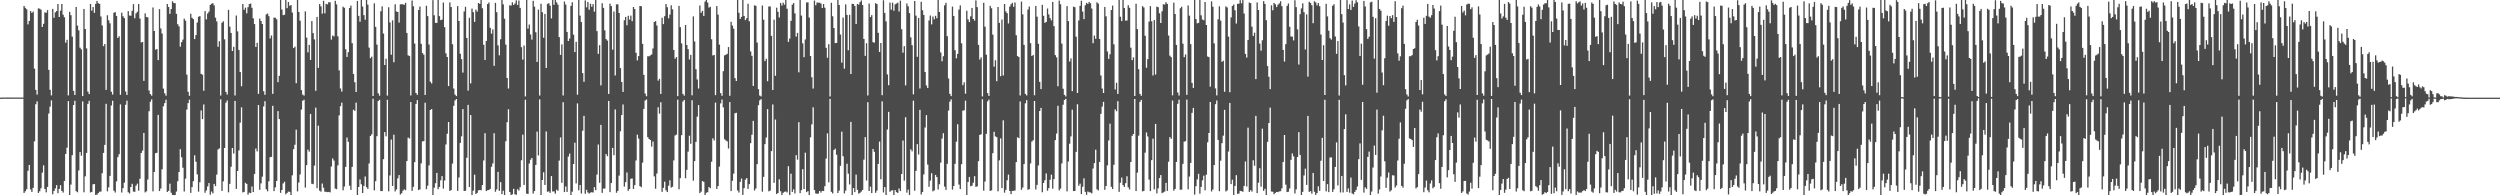 <?xml version="1.0" encoding="UTF-8"?>
<svg xmlns="http://www.w3.org/2000/svg" width="1920" height="150">
  <path d="M0 75.000h1v1.000H0zM1 74.913h1v1.000H1zM2 74.890h1v1.000H2zM3 74.886h1v1.000H3zM4 74.888h1v1.000H4zM5 74.870h1v1.000H5zM6 74.873h1v1.000H6zM7 74.887h1v1.000H7zM8 74.885h1v1.000H8zM9 74.874h1v1.000H9zM10 74.890h1v1.000H10zM11 74.891h1v1.000H11zM12 74.880h1v1.000H12zM13 74.884h1v1.000H13zM14 74.879h1v1.000H14zM15 74.883h1v1.000H15zM16 74.887h1v1.000H16zM17 74.886h1v1.000H17zM18 4.544h1v143.640H18zM19 6.021h1v140.890H19zM20 7.127h1v138.191H20zM21 18.716h1v112.448H21zM22 16.082h1v110.589H22zM23 8.482h1v136.955H23zM24 9.914h1v137.507H24zM25 8.837h1v135.451H25zM26 52.686h1v55.918H26zM27 69.021h1v11.078H27zM28 72.673h1v5.171H28zM29 6.473h1v141.683H29zM30 6.637h1v140.237H30zM31 7.445h1v137.141H31zM32 20.703h1v111.865H32zM33 18.288h1v108.674H33zM34 9.464h1v135.691H34zM35 9.823h1v137.884H35zM36 7.789h1v135.800H36zM37 53.663h1v33.545H37zM38 68.944h1v12.906H38zM39 73.253h1v3.828H39zM40 6.814h1v142.394H40zM41 13.629h1v133.067H41zM42 9.492h1v135.178H42zM43 8.482h1v133.717H43zM44 3.074h1v145.286H44zM45 13.067h1v132.015H45zM46 8.218h1v134.028H46zM47 3.053h1v143.603H47zM48 11.259h1v136.635H48zM49 13.271h1v125.690H49zM50 32.774h1v85.440H50zM51 30.580h1v82.849H51zM52 73.279h1v4.401H52zM53 9.079h1v140.675H53zM54 11.667h1v130.119H54zM55 28.104h1v91.095H55zM56 69.790h1v10.917H56zM57 72.935h1v4.458H57zM58 5.393h1v141.429H58zM59 19.671h1v128.002H59zM60 23.296h1v107.602H60zM61 36.622h1v80.161H61zM62 37.944h1v81.654H62zM63 73.770h1v4.115H63zM64 6.842h1v140.843H64zM65 22.258h1v113.146H65zM66 37.183h1v80.254H66zM67 70.363h1v9.414H67zM68 72.235h1v5.168H68zM69 3.024h1v144.794H69zM70 8.172h1v139.251H70zM71 5.419h1v136.145H71zM72 9.899h1v131.413H72zM73 2.964h1v147.788H73zM74 0.704h1v148.737H74zM75 2.434h1v145.834H75zM76 2.972h1v144.278H76zM77 12.647h1v134.463H77zM78 19.557h1v113.508H78zM79 35.447h1v82.009H79zM80 33.804h1v77.447H80zM81 69.000h1v10.694H81zM82 11.710h1v135.242H82zM83 15.578h1v128.270H83zM84 17.920h1v117.166H84zM85 70.443h1v10.555H85zM86 72.603h1v4.742H86zM87 9.761h1v136.698H87zM88 9.294h1v138.579H88zM89 12.239h1v127.053H89zM90 29.123h1v91.624H90zM91 27.867h1v90.554H91zM92 72.789h1v7.383H92zM93 9.737h1v138.109H93zM94 12.501h1v132.011H94zM95 13.939h1v126.347H95zM96 70.241h1v10.225H96zM97 72.894h1v4.401H97zM98 8.574h1v139.098H98zM99 11.944h1v136.659H99zM100 12.063h1v131.532H100zM101 8.310h1v132.849H101zM102 3.199h1v143.970H102zM103 14.007h1v133.317H103zM104 10.297h1v132.293H104zM105 9.022h1v132.050H105zM106 3.072h1v143.336H106zM107 14.234h1v123.017H107zM108 32.618h1v84.883H108zM109 32.264h1v83.381H109zM110 62.118h1v39.996H110zM111 10.267h1v137.519H111zM112 13.053h1v133.910H112zM113 13.339h1v124.534H113zM114 69.532h1v15.933H114zM115 72.240h1v5.891H115zM116 73.492h1v2.851H116zM117 5.756h1v141.226H117zM118 23.803h1v108.262H118zM119 38.180h1v79.465H119zM120 37.631h1v79.698H120zM121 46.169h1v42.046H121zM122 7.034h1v139.697H122zM123 21.840h1v122.957H123zM124 25.772h1v104.234H124zM125 68.050h1v13.591H125zM126 71.638h1v7.563H126zM127 73.460h1v3.117H127zM128 3.049h1v144.376H128zM129 5.391h1v141.210H129zM130 10.651h1v130.402H130zM131 6.937h1v141.086H131zM132 0.950h1v149.454H132zM133 2.234h1v149.538H133zM134 2.447h1v147.447H134zM135 10.617h1v136.487H135zM136 18.586h1v120.606H136zM137 20.228h1v111.849H137zM138 35.850h1v78.750H138zM139 32.376h1v88.417H139zM140 30.389h1v98.425H140zM141 14.284h1v132.789H141zM142 15.857h1v121.366H142zM143 57.329h1v26.782H143zM144 70.492h1v8.728H144zM145 73.558h1v2.998H145zM146 10.565h1v137.548H146zM147 13.626h1v130.104H147zM148 14.716h1v124.466H148zM149 30.028h1v89.262H149zM150 26.934h1v97.290H150zM151 17.318h1v116.547H151zM152 12.918h1v134.286H152zM153 12.326h1v127.635H153zM154 56.723h1v28.139H154zM155 57.362h1v34.111H155zM156 69.698h1v10.531H156zM157 8.572h1v139.466H157zM158 14.900h1v131.332H158zM159 10.394h1v132.795H159zM160 8.915h1v131.682H160zM161 3.733h1v145.801H161zM162 2.891h1v144.204H162zM163 2.482h1v145.995H163zM164 4.127h1v137.140H164zM165 13.556h1v129.392H165zM166 16.451h1v117.621H166zM167 35.934h1v78.839H167zM168 31.714h1v82.273H168zM169 73.368h1v2.940H169zM170 17.462h1v129.188H170zM171 16.370h1v122.874H171zM172 30.201h1v83.465H172zM173 70.552h1v8.333H173zM174 72.607h1v4.541H174zM175 7.560h1v140.152H175zM176 20.438h1v120.773H176zM177 25.281h1v102.756H177zM178 39.188h1v74.475H178zM179 35.943h1v81.980H179zM180 73.305h1v4.191H180zM181 11.908h1v133.152H181zM182 24.108h1v107.219H182zM183 38.446h1v77.064H183zM184 55.282h1v38.864H184zM185 66.259h1v16.246H185zM186 3.005h1v144.762H186zM187 7.522h1v139.818H187zM188 5.868h1v134.543H188zM189 10.229h1v131.026H189zM190 5.539h1v143.991H190zM191 3.113h1v144.845H191zM192 2.731h1v145.602H192zM193 5.926h1v137.269H193zM194 14.102h1v133.391H194zM195 18.484h1v115.120H195zM196 36.066h1v77.995H196zM197 32.850h1v83.444H197zM198 72.112h1v8.523H198zM199 14.212h1v131.565H199zM200 16.123h1v124.708H200zM201 18.448h1v117.243H201zM202 70.096h1v11.685H202zM203 72.824h1v4.908H203zM204 11.036h1v134.338H204zM205 10.392h1v136.544H205zM206 12.421h1v126.771H206zM207 29.564h1v91.180H207zM208 27.247h1v93.220H208zM209 72.067h1v9.178H209zM210 13.498h1v133.299H210zM211 13.654h1v130.231H211zM212 14.861h1v124.077H212zM213 63.094h1v22.241H213zM214 58.207h1v33.260H214zM215 -2.707h1v150.844H215zM216 7.330h1v138.570H216zM217 11.631h1v129.267H217zM218 11.293h1v128.258H218zM219 -4.954h1v154.210H219zM220 6.259h1v141.907H220zM221 1.474h1v145.683H221zM222 4.465h1v142.901H222zM223 3.878h1v148.996H223zM224 9.610h1v125.071H224zM225 36.915h1v77.682H225zM226 35.865h1v75.290H226zM227 63.921h1v35.658H227zM228 -4.103h1v151.115H228zM229 9.152h1v131.029H229zM230 15.866h1v118.101H230zM231 69.204h1v14.986H231zM232 72.674h1v4.696H232zM233 73.422h1v3.188H233zM234 8.759h1v135.335H234zM235 28.856h1v97.959H235zM236 40.255h1v74.687H236zM237 34.466h1v81.972H237zM238 46.019h1v41.465H238zM239 16.183h1v124.932H239zM240 25.466h1v115.982H240zM241 30.262h1v96.921H241zM242 69.751h1v12.899H242zM243 13.015h1v131.526H243zM244 52.126h1v44.368H244zM245 3.118h1v143.322H245zM246 4.921h1v142.279H246zM247 10.472h1v130.470H247zM248 0.597h1v143.507H248zM249 10.226h1v137.005H249zM250 2.948h1v144.372H250zM251 3.378h1v144.184H251zM252 1.676h1v145.749H252zM253 1.792h1v145.954H253zM254 30.419h1v97.474H254zM255 27.305h1v94.410H255zM256 27.973h1v95.390H256zM257 0.591h1v144.238H257zM258 3.371h1v141.954H258zM259 27.925h1v99.125H259zM260 54.053h1v34.573H260zM261 67.920h1v13.631H261zM262 70.337h1v8.508H262zM263 5.133h1v141.027H263zM264 6.016h1v137.232H264zM265 37.813h1v90.349H265zM266 43.736h1v61.896H266zM267 40.097h1v68.790H267zM268 6.154h1v136.454H268zM269 4.325h1v141.481H269zM270 33.176h1v94.958H270zM271 56.836h1v27.425H271zM272 63.178h1v21.917H272zM273 70.641h1v8.209H273zM274 0.712h1v153.358H274zM275 12.162h1v131.443H275zM276 16.697h1v121.143H276zM277 -5.462h1v146.981H277zM278 5.000h1v143.208H278zM279 11.619h1v131.117H279zM280 15.139h1v120.406H280zM281 -0.902h1v144.605H281zM282 3.608h1v141.500H282zM283 36.547h1v88.977H283zM284 44.704h1v59.743H284zM285 43.504h1v59.663H285zM286 73.726h1v2.102H286zM287 2.547h1v143.632H287zM288 20.612h1v118.537H288zM289 34.250h1v70.341H289zM290 71.657h1v5.911H290zM291 73.484h1v3.166H291zM292 8.640h1v138.100H292zM293 4.880h1v141.921H293zM294 25.728h1v96.521H294zM295 49.945h1v51.489H295zM296 45.102h1v59.593H296zM297 73.402h1v3.236H297zM298 5.562h1v141.370H298zM299 17.190h1v117.559H299zM300 42.034h1v65.145H300zM301 15.603h1v127.251H301zM302 47.804h1v55.664H302zM303 3.260h1v143.781H303zM304 8.826h1v136.696H304zM305 9.209h1v127.801H305zM306 17.374h1v117.058H306zM307 3.309h1v146.071H307zM308 3.149h1v145.222H308zM309 3.372h1v143.056H309zM310 3.667h1v141.745H310zM311 2.139h1v143.948H311zM312 25.285h1v98.439H312zM313 42.516h1v63.160H313zM314 43.047h1v63.356H314zM315 73.300h1v5.110H315zM316 0.404h1v146.170H316zM317 4.836h1v138.618H317zM318 33.505h1v91.016H318zM319 71.422h1v8.381H319zM320 72.792h1v4.109H320zM321 7.701h1v138.248H321zM322 5.009h1v140.459H322zM323 33.614h1v91.854H323zM324 40.757h1v67.841H324zM325 42.019h1v66.389H325zM326 72.981h1v5.935H326zM327 4.429h1v140.889H327zM328 12.410h1v130.162H328zM329 34.140h1v92.871H329zM330 62.750h1v21.705H330zM331 64.121h1v19.631H331zM332 0.101h1v152.152H332zM333 11.733h1v132.447H333zM334 17.542h1v123.148H334zM335 17.550h1v115.257H335zM336 -2.781h1v148.106H336zM337 12.406h1v131.153H337zM338 15.445h1v123.037H338zM339 15.061h1v120.200H339zM340 1.952h1v142.909H340zM341 20.821h1v117.831H341zM342 40.991h1v69.982H342zM343 43.761h1v58.954H343zM344 66.124h1v27.594H344zM345 1.826h1v144.807H345zM346 5.438h1v140.527H346zM347 33.921h1v91.717H347zM348 68.003h1v13.268H348zM349 72.646h1v4.522H349zM350 73.819h1v2.234H350zM351 4.635h1v141.986H351zM352 16.117h1v120.176H352zM353 41.293h1v68.484H353zM354 45.394h1v59.298H354zM355 55.752h1v28.009H355zM356 8.786h1v137.924H356zM357 5.207h1v141.328H357zM358 29.196h1v91.965H358zM359 69.560h1v10.973H359zM360 13.641h1v129.954H360zM361 64.061h1v24.298H361zM362 6.543h1v144.517H362zM363 9.296h1v137.147H363zM364 16.813h1v117.316H364zM365 7.365h1v141.650H365zM366 8.922h1v139.214H366zM367 2.316h1v143.854H367zM368 2.964h1v142.980H368zM369 -2.071h1v148.270H369zM370 6.327h1v135.792H370zM371 34.335h1v88.895H371zM372 46.073h1v56.213H372zM373 31.455h1v115.279H373zM374 3.115h1v142.971H374zM375 1.937h1v143.972H375zM376 21.346h1v123.737H376zM377 25.858h1v102.226H377zM378 22.579h1v102.961H378zM379 50.578h1v51.784H379zM380 2.217h1v145.010H380zM381 9.376h1v136.108H381zM382 34.886h1v97.124H382zM383 42.507h1v104.080H383zM384 30.146h1v109.747H384zM385 -0.817h1v149.892H385zM386 3.329h1v143.107H386zM387 14.400h1v137.343H387zM388 34.250h1v74.253H388zM389 59.905h1v33.970H389zM390 68.010h1v15.903H390zM391 4.034h1v143.418H391zM392 4.324h1v145.647H392zM393 1.739h1v147.484H393zM394 3.785h1v141.212H394zM395 2.696h1v146.487H395zM396 0.243h1v149.341H396zM397 3.833h1v141.477H397zM398 0.429h1v145.973H398zM399 6.031h1v137.727H399zM400 36.232h1v86.857H400zM401 45.763h1v57.660H401zM402 34.982h1v107.071H402zM403 74.081h1v2.490H403zM404 -0.738h1v149.455H404zM405 21.984h1v126.980H405zM406 18.837h1v106.755H406zM407 26.492h1v96.187H407zM408 30.420h1v90.874H408zM409 0.629h1v148.057H409zM410 5.120h1v141.619H410zM411 24.765h1v101.885H411zM412 47.571h1v53.499H412zM413 7.385h1v111.990H413zM414 73.381h1v2.982H414zM415 2.875h1v146.873H415zM416 9.384h1v128.867H416zM417 28.992h1v103.295H417zM418 10.713h1v131.330H418zM419 52.159h1v48.815H419zM420 2.914h1v144.408H420zM421 2.487h1v144.457H421zM422 4.350h1v143.760H422zM423 14.113h1v121.088H423zM424 -1.277h1v148.316H424zM425 3.706h1v143.309H425zM426 -0.617h1v149.363H426zM427 1.814h1v143.848H427zM428 3.606h1v142.944H428zM429 28.513h1v94.812H429zM430 42.122h1v63.401H430zM431 34.104h1v106.282H431zM432 73.297h1v5.217H432zM433 1.176h1v146.353H433zM434 3.514h1v139.682H434zM435 24.520h1v122.891H435zM436 31.506h1v88.726H436zM437 29.574h1v88.396H437zM438 4.490h1v146.038H438zM439 1.755h1v145.438H439zM440 26.621h1v99.338H440zM441 39.992h1v69.646H441zM442 32.090h1v108.756H442zM443 72.760h1v6.642H443zM444 -0.543h1v146.685H444zM445 11.998h1v130.098H445zM446 16.960h1v131.673H446zM447 56.143h1v44.244H447zM448 62.804h1v26.200H448zM449 0.308h1v148.523H449zM450 5.635h1v140.139H450zM451 1.506h1v146.324H451zM452 7.469h1v141.212H452zM453 2.892h1v145.040H453zM454 5.155h1v142.451H454zM455 3.195h1v144.668H455zM456 8.955h1v134.750H456zM457 -0.050h1v146.144H457zM458 23.925h1v110.151H458zM459 41.382h1v69.628H459zM460 34.724h1v105.595H460zM461 65.583h1v30.316H461zM462 2.442h1v145.671H462zM463 6.035h1v138.817H463zM464 23.287h1v121.510H464zM465 30.075h1v88.267H465zM466 31.159h1v88.781H466zM467 72.129h1v5.376H467zM468 2.810h1v144.773H468zM469 4.732h1v135.882H469zM470 38.163h1v75.446H470zM471 8.838h1v110.345H471zM472 57.933h1v26.111H472zM473 3.343h1v144.681H473zM474 3.341h1v143.252H474zM475 10.008h1v124.852H475zM476 52.333h1v48.554H476zM477 62.974h1v25.401H477zM478 70.609h1v9.628H478zM479 15.575h1v127.684H479zM480 13.024h1v126.838H480zM481 19.423h1v113.027H481zM482 12.122h1v134.393H482zM483 15.068h1v130.080H483zM484 12.003h1v125.289H484zM485 16.298h1v120.773H485zM486 5.373h1v139.734H486zM487 6.967h1v135.232H487zM488 40.576h1v82.664H488zM489 46.369h1v57.059H489zM490 43.041h1v63.413H490zM491 4.597h1v138.349H491zM492 4.750h1v139.031H492zM493 33.669h1v91.247H493zM494 57.515h1v26.072H494zM495 71.834h1v5.364H495zM496 73.949h1v2.456H496zM497 43.191h1v62.113H497zM498 43.191h1v63.553H498zM499 42.566h1v65.002H499zM500 41.792h1v70.799H500zM501 37.243h1v71.434H501zM502 16.845h1v118.630H502zM503 16.229h1v128.713H503zM504 19.610h1v113.638H504zM505 61.916h1v20.445H505zM506 60.571h1v26.708H506zM507 72.134h1v6.382H507zM508 13.694h1v133.653H508zM509 18.551h1v125.739H509zM510 12.465h1v127.052H510zM511 3.048h1v143.109H511zM512 5.542h1v141.951H512zM513 14.064h1v128.515H513zM514 11.215h1v127.260H514zM515 4.088h1v139.991H515zM516 7.160h1v136.263H516zM517 38.413h1v84.772H517zM518 45.073h1v58.954H518zM519 43.855h1v59.521H519zM520 73.824h1v2.717H520zM521 4.485h1v140.863H521zM522 20.900h1v115.912H522zM523 33.339h1v70.501H523zM524 72.075h1v5.911H524zM525 73.466h1v3.249H525zM526 19.180h1v117.724H526zM527 34.579h1v95.883H527zM528 37.810h1v78.622H528zM529 45.668h1v58.592H529zM530 42.144h1v68.312H530zM531 73.203h1v3.740H531zM532 12.604h1v126.164H532zM533 31.852h1v91.912H533zM534 53.147h1v55.831H534zM535 61.040h1v28.576H535zM536 67.970h1v12.709H536zM537 4.225h1v144.119H537zM538 9.843h1v137.318H538zM539 8.325h1v130.741H539zM540 12.252h1v127.393H540zM541 1.230h1v148.558H541zM542 -1.115h1v149.112H542zM543 1.919h1v145.711H543zM544 5.849h1v137.808H544zM545 5.208h1v139.400H545zM546 30.169h1v94.033H546zM547 42.584h1v63.646H547zM548 42.210h1v65.646H548zM549 73.087h1v5.724H549zM550 4.665h1v140.428H550zM551 11.217h1v131.702H551zM552 34.242h1v93.702H552zM553 71.527h1v7.874H553zM554 73.599h1v2.817H554zM555 54.679h1v27.787H555zM556 42.473h1v64.485H556zM557 42.035h1v65.840H557zM558 41.314h1v67.295H558zM559 36.168h1v77.891H559zM560 73.584h1v4.790H560zM561 16.730h1v130.006H561zM562 19.664h1v119.193H562zM563 22.071h1v111.267H563zM564 60.008h1v26.956H564zM565 62.194h1v24.442H565zM566 -3.087h1v149.356H566zM567 9.850h1v138.013H567zM568 14.557h1v125.133H568zM569 12.934h1v124.179H569zM570 -8.606h1v158.290H570zM571 12.254h1v132.238H571zM572 15.474h1v122.520H572zM573 13.995h1v122.774H573zM574 2.843h1v142.199H574zM575 16.343h1v125.066H575zM576 39.478h1v70.509H576zM577 42.836h1v60.632H577zM578 66.021h1v26.798H578zM579 4.081h1v142.245H579zM580 4.472h1v140.288H580zM581 32.679h1v93.388H581zM582 68.451h1v12.335H582zM583 73.388h1v3.701H583zM584 74.014h1v2.123H584zM585 4.227h1v142.983H585zM586 15.088h1v120.748H586zM587 46.880h1v63.805H587zM588 45.113h1v60.500H588zM589 62.349h1v21.466H589zM590 4.954h1v142.015H590zM591 4.945h1v141.460H591zM592 27.553h1v88.510H592zM593 69.102h1v11.126H593zM594 15.086h1v125.329H594zM595 58.225h1v33.595H595zM596 5.881h1v143.140H596zM597 9.062h1v139.171H597zM598 13.398h1v124.310H598zM599 2.184h1v144.694H599zM600 4.229h1v145.817H600zM601 2.036h1v146.012H601zM602 3.573h1v143.710H602zM603 -3.253h1v150.308H603zM604 6.719h1v141.108H604zM605 32.134h1v95.503H605zM606 29.593h1v121.476H606zM607 16.027h1v117.342H607zM608 3.601h1v143.785H608zM609 2.380h1v143.019H609zM610 10.275h1v138.319H610zM611 28.122h1v91.069H611zM612 25.242h1v97.365H612zM613 55.528h1v38.294H613zM614 -0.457h1v148.784H614zM615 11.977h1v134.085H615zM616 33.304h1v96.648H616zM617 43.940h1v101.189H617zM618 30.329h1v86.906H618zM619 1.903h1v145.677H619zM620 1.783h1v145.010H620zM621 13.473h1v137.167H621zM622 42.992h1v62.458H622zM623 59.333h1v36.134H623zM624 67.989h1v14.457H624zM625 0.411h1v145.516H625zM626 4.032h1v144.501H626zM627 1.954h1v146.906H627zM628 2.049h1v146.602H628zM629 2.044h1v144.653H629zM630 2.762h1v145.145H630zM631 6.135h1v140.441H631zM632 3.058h1v143.684H632zM633 5.881h1v137.140H633zM634 36.729h1v85.096H634zM635 44.332h1v58.135H635zM636 33.924h1v106.130H636zM637 74.109h1v1.805H637zM638 2.140h1v145.214H638zM639 12.482h1v136.039H639zM640 21.549h1v93.703H640zM641 33.067h1v81.106H641zM642 32.994h1v85.859H642zM643 -0.597h1v148.814H643zM644 3.766h1v142.599H644zM645 26.522h1v100.817H645zM646 48.053h1v53.057H646zM647 13.474h1v106.519H647zM648 52.733h1v95.820H648zM649 3.373h1v142.996H649zM650 11.492h1v114.250H650zM651 38.590h1v94.807H651zM652 11.366h1v130.278H652zM653 56.850h1v36.721H653zM654 2.905h1v148.780H654zM655 3.058h1v141.384H655zM656 4.612h1v142.971H656zM657 18.411h1v115.706H657zM658 3.019h1v142.754H658zM659 3.583h1v145.136H659zM660 1.657h1v146.432H660zM661 0.342h1v146.767H661zM662 3.841h1v142.048H662zM663 29.917h1v92.722H663zM664 42.883h1v62.438H664zM665 33.178h1v105.491H665zM666 73.332h1v5.152H666zM667 2.716h1v143.959H667zM668 13.159h1v130.162H668zM669 11.625h1v136.643H669zM670 32.405h1v81.987H670zM671 32.694h1v83.901H671zM672 2.479h1v145.570H672zM673 3.133h1v143.282H673zM674 25.199h1v100.705H674zM675 39.900h1v68.873H675zM676 33.021h1v104.653H676zM677 73.134h1v4.690H677zM678 0.218h1v147.606H678zM679 9.866h1v133.814H679zM680 16.414h1v135.319H680zM681 57.184h1v42.299H681zM682 65.418h1v20.489H682zM683 2.016h1v145.296H683zM684 7.418h1v138.985H684zM685 2.055h1v144.040H685zM686 8.250h1v141.528H686zM687 3.351h1v142.640H687zM688 2.688h1v144.872H688zM689 2.062h1v146.088H689zM690 8.857h1v135.937H690zM691 0.502h1v146.229H691zM692 22.425h1v111.224H692zM693 40.455h1v67.449H693zM694 35.423h1v103.353H694zM695 65.563h1v24.426H695zM696 2.672h1v145.305H696zM697 4.840h1v140.759H697zM698 10.086h1v141.208H698zM699 28.657h1v86.027H699zM700 34.699h1v81.502H700zM701 72.442h1v4.854H701zM702 0.786h1v145.688H702zM703 12.053h1v119.155H703zM704 43.632h1v67.044H704zM705 13.821h1v104.859H705zM706 67.922h1v16.447H706zM707 1.366h1v147.985H707zM708 7.871h1v139.568H708zM709 11.492h1v122.423H709zM710 55.278h1v42.657H710zM711 65.650h1v22.795H711zM712 67.580h1v58.827H712zM713 15.716h1v127.761H713zM714 11.930h1v126.759H714zM715 18.719h1v114.368H715zM716 12.721h1v134.207H716zM717 14.843h1v131.385H717zM718 12.144h1v122.195H718zM719 14.036h1v121.964H719zM720 -0.233h1v145.745H720zM721 9.167h1v132.374H721zM722 40.297h1v84.639H722zM723 47.065h1v59.345H723zM724 43.144h1v59.143H724zM725 4.089h1v139.223H725zM726 2.148h1v143.680H726zM727 27.786h1v98.035H727zM728 60.242h1v24.693H728zM729 72.096h1v6.001H729zM730 73.838h1v2.475H730zM731 5.092h1v140.498H731zM732 12.307h1v130.563H732zM733 38.533h1v87.323H733zM734 44.820h1v63.997H734zM735 41.378h1v54.037H735zM736 7.341h1v134.457H736zM737 4.167h1v141.038H737zM738 33.286h1v92.827H738zM739 65.450h1v19.592H739zM740 63.254h1v21.367H740zM741 71.956h1v5.357H741zM742 8.228h1v145.130H742zM743 14.900h1v124.913H743zM744 16.967h1v118.909H744zM745 12.526h1v130.487H745zM746 6.075h1v136.575H746zM747 14.584h1v125.722H747zM748 15.865h1v119.431H748zM749 0.301h1v143.219H749zM750 5.470h1v137.704H750zM751 34.435h1v89.381H751zM752 45.757h1v57.852H752zM753 44.042h1v59.095H753zM754 74.020h1v2.142H754zM755 2.103h1v144.355H755zM756 20.491h1v118.958H756zM757 42.030h1v60.800H757zM758 71.525h1v6.331H758zM759 73.675h1v2.785H759zM760 4.489h1v142.150H760zM761 6.355h1v139.848H761zM762 26.599h1v91.040H762zM763 51.183h1v50.020H763zM764 46.289h1v58.456H764zM765 62.365h1v42.979H765zM766 5.386h1v141.555H766zM767 17.558h1v105.584H767zM768 58.495h1v47.818H768zM769 15.004h1v129.457H769zM770 57.953h1v34.472H770zM771 3.072h1v144.897H771zM772 8.820h1v136.956H772zM773 10.124h1v128.303H773zM774 18.020h1v116.048H774zM775 5.046h1v141.647H775zM776 3.301h1v145.791H776zM777 2.219h1v144.426H777zM778 5.247h1v141.282H778zM779 1.919h1v144.370H779zM780 27.102h1v97.422H780zM781 43.080h1v62.385H781zM782 43.836h1v62.267H782zM783 73.332h1v4.581H783zM784 1.212h1v144.562H784zM785 11.012h1v133.001H785zM786 34.449h1v91.578H786zM787 72.066h1v7.313H787zM788 73.272h1v3.610H788zM789 7.298h1v138.444H789zM790 5.021h1v140.225H790zM791 33.190h1v92.346H791zM792 43.018h1v65.666H792zM793 42.213h1v65.530H793zM794 73.188h1v4.372H794zM795 4.606h1v140.922H795zM796 12.814h1v129.142H796zM797 33.627h1v93.475H797zM798 62.851h1v22.423H798zM799 68.383h1v14.511H799zM800 3.747h1v143.901H800zM801 12.110h1v128.427H801zM802 17.550h1v120.824H802zM803 16.828h1v116.395H803zM804 6.548h1v139.956H804zM805 11.073h1v133.431H805zM806 13.945h1v124.092H806zM807 15.641h1v118.514H807zM808 1.505h1v143.415H808zM809 20.063h1v117.526H809zM810 42.366h1v65.272H810zM811 44.067h1v58.493H811zM812 66.231h1v15.015H812zM813 0.485h1v145.741H813zM814 3.280h1v141.541H814zM815 33.497h1v92.037H815zM816 68.168h1v12.282H816zM817 72.837h1v3.963H817zM818 74.106h1v1.792H818zM819 4.732h1v142.262H819zM820 16.240h1v107.843H820zM821 47.237h1v63.137H821zM822 44.874h1v59.905H822zM823 69.993h1v14.226H823zM824 5.114h1v141.641H824zM825 5.519h1v141.170H825zM826 28.184h1v88.468H826zM827 71.349h1v8.721H827zM828 15.713h1v126.939H828zM829 4.530h1v136.546H829zM830 0.593h1v148.429H830zM831 8.902h1v134.489H831zM832 14.679h1v122.300H832zM833 4.042h1v143.309H833zM834 2.177h1v147.415H834zM835 3.033h1v144.039H835zM836 1.509h1v146.155H836zM837 2.508h1v145.292H837zM838 6.546h1v141.981H838zM839 33.182h1v96.239H839zM840 27.301h1v97.998H840zM841 29.814h1v85.150H841zM842 1.755h1v143.677H842zM843 2.791h1v143.489H843zM844 29.949h1v94.437H844zM845 57.940h1v29.497H845zM846 67.971h1v13.894H846zM847 71.438h1v6.812H847zM848 5.325h1v140.428H848zM849 12.556h1v130.290H849zM850 39.539h1v87.462H850zM851 45.215h1v62.680H851zM852 41.691h1v53.295H852zM853 7.672h1v135.784H853zM854 4.282h1v140.885H854zM855 34.058h1v92.497H855zM856 68.703h1v15.293H856zM857 63.583h1v21.893H857zM858 72.148h1v5.592H858zM859 -0.132h1v147.471H859zM860 12.850h1v127.478H860zM861 16.182h1v120.204H861zM862 -8.090h1v150.272H862zM863 6.178h1v137.395H863zM864 15.804h1v124.887H864zM865 15.747h1v119.604H865zM866 3.980h1v139.880H866zM867 5.974h1v139.543H867zM868 36.604h1v87.803H868zM869 46.168h1v58.191H869zM870 44.065h1v58.838H870zM871 73.728h1v2.308H871zM872 2.891h1v143.858H872zM873 22.363h1v110.207H873zM874 53.125h1v51.071H874zM875 72.082h1v6.080H875zM876 73.584h1v3.137H876zM877 4.701h1v142.285H877zM878 5.741h1v140.870H878zM879 27.467h1v89.805H879zM880 52.043h1v49.708H880zM881 45.431h1v59.361H881zM882 16.568h1v121.381H882zM883 4.715h1v142.010H883zM884 16.341h1v106.637H884zM885 57.935h1v48.549H885zM886 15.420h1v130.031H886zM887 57.257h1v37.939H887zM888 5.056h1v143.477H888zM889 5.550h1v139.073H889zM890 10.204h1v126.550H890zM891 17.674h1v116.779H891zM892 8.662h1v139.685H892zM893 3.287h1v144.410H893zM894 3.478h1v143.629H894zM895 1.685h1v138.774H895zM896 3.007h1v143.637H896zM897 27.313h1v96.907H897zM898 42.769h1v62.570H898zM899 43.914h1v62.675H899zM900 73.229h1v3.975H900zM901 2.035h1v144.408H901zM902 10.758h1v134.355H902zM903 34.513h1v89.858H903zM904 71.008h1v8.718H904zM905 73.380h1v3.140H905zM906 6.323h1v139.419H906zM907 5.164h1v140.438H907zM908 33.552h1v92.288H908zM909 43.947h1v64.849H909zM910 41.816h1v66.587H910zM911 72.841h1v3.674H911zM912 4.192h1v141.196H912zM913 12.038h1v123.520H913zM914 33.883h1v91.236H914zM915 63.645h1v23.052H915zM916 67.522h1v15.360H916zM917 -0.434h1v149.867H917zM918 14.648h1v128.339H918zM919 17.941h1v119.879H919zM920 17.564h1v115.920H920zM921 -1.253h1v149.981H921zM922 11.759h1v131.797H922zM923 15.000h1v123.499H923zM924 15.564h1v119.372H924zM925 1.545h1v144.613H925zM926 19.185h1v114.979H926zM927 43.346h1v65.959H927zM928 43.869h1v58.280H928zM929 66.578h1v11.753H929zM930 1.098h1v145.945H930zM931 5.183h1v140.329H931zM932 33.307h1v93.465H932zM933 67.879h1v12.159H933zM934 73.250h1v3.921H934zM935 14.800h1v92.653H935zM936 4.849h1v142.010H936zM937 15.802h1v107.583H937zM938 47.477h1v62.481H938zM939 46.659h1v57.533H939zM940 70.432h1v13.934H940zM941 4.897h1v142.166H941zM942 5.746h1v140.470H942zM943 28.122h1v88.274H943zM944 70.793h1v8.237H944zM945 13.353h1v128.082H945zM946 4.579h1v133.441H946zM947 3.405h1v146.922H947zM948 7.894h1v134.892H948zM949 18.066h1v116.483H949zM950 2.974h1v145.915H950zM951 2.792h1v145.861H951zM952 0.080h1v146.507H952zM953 2.525h1v144.240H953zM954 -1.034h1v148.315H954zM955 10.367h1v132.439H955zM956 41.365h1v82.622H956zM957 44.219h1v99.053H957zM958 30.665h1v67.385H958zM959 1.971h1v145.414H959zM960 2.420h1v143.594H960zM961 20.494h1v126.636H961zM962 27.580h1v95.487H962zM963 25.072h1v102.197H963zM964 60.751h1v28.241H964zM965 1.877h1v146.432H965zM966 7.695h1v132.647H966zM967 33.493h1v95.693H967zM968 38.906h1v104.475H968zM969 30.936h1v67.905H969zM970 0.867h1v145.717H970zM971 3.032h1v141.949H971zM972 15.503h1v137.904H972zM973 50.733h1v58.205H973zM974 58.918h1v35.583H974zM975 68.445h1v14.211H975zM976 4.073h1v143.029H976zM977 7.909h1v139.332H977zM978 2.285h1v146.814H978zM979 3.323h1v144.793H979zM980 5.436h1v141.966H980zM981 3.637h1v143.941H981zM982 2.602h1v144.378H982zM983 0.952h1v145.910H983zM984 4.756h1v139.935H984zM985 38.343h1v86.148H985zM986 47.282h1v56.389H986zM987 33.918h1v107.931H987zM988 4.490h1v143.036H988zM989 2.672h1v144.573H989zM990 20.594h1v124.111H990zM991 28.013h1v94.768H991zM992 28.161h1v89.686H992zM993 31.004h1v89.124H993zM994 0.222h1v148.338H994zM995 5.482h1v139.974H995zM996 22.601h1v97.985H996zM997 49.575h1v51.909H997zM998 10.880h1v108.065H998zM999 6.436h1v143.544H999zM1000 2.574h1v144.756H1000zM1001 9.374h1v125.370H1001zM1002 37.986h1v91.564H1002zM1003 11.040h1v130.929H1003zM1004 58.810h1v30.228H1004zM1005 1.318h1v146.062H1005zM1006 2.256h1v144.549H1006zM1007 4.007h1v144.712H1007zM1008 17.835h1v114.999H1008zM1009 0.973h1v146.316H1009zM1010 1.901h1v147.800H1010zM1011 4.150h1v144.060H1011zM1012 2.380h1v140.667H1012zM1013 4.783h1v141.802H1013zM1014 26.518h1v96.920H1014zM1015 46.090h1v59.786H1015zM1016 34.718h1v104.270H1016zM1017 72.976h1v3.630H1017zM1018 2.896h1v144.077H1018zM1019 12.583h1v128.821H1019zM1020 23.562h1v123.999H1020zM1021 29.319h1v91.686H1021zM1022 30.407h1v90.489H1022zM1023 4.467h1v142.903H1023zM1024 3.275h1v142.080H1024zM1025 28.042h1v100.157H1025zM1026 41.315h1v68.044H1026zM1027 31.517h1v110.926H1027zM1028 73.376h1v3.287H1028zM1029 -4.420h1v152.247H1029zM1030 10.875h1v124.250H1030zM1031 17.292h1v130.520H1031zM1032 57.722h1v41.410H1032zM1033 65.583h1v22.244H1033zM1034 0.033h1v147.372H1034zM1035 6.887h1v137.851H1035zM1036 3.316h1v144.635H1036zM1037 7.607h1v128.737H1037zM1038 0.396h1v148.210H1038zM1039 5.298h1v143.960H1039zM1040 2.713h1v144.689H1040zM1041 0.136h1v145.719H1041zM1042 1.757h1v141.479H1042zM1043 20.330h1v101.927H1043zM1044 42.955h1v67.180H1044zM1045 33.549h1v104.568H1045zM1046 65.067h1v13.254H1046zM1047 0.693h1v147.244H1047zM1048 4.953h1v138.921H1048zM1049 22.398h1v122.660H1049zM1050 29.887h1v90.578H1050zM1051 28.191h1v88.229H1051zM1052 1.809h1v148.843H1052zM1053 1.304h1v145.803H1053zM1054 12.927h1v115.726H1054zM1055 44.989h1v66.826H1055zM1056 13.997h1v105.009H1056zM1057 71.187h1v12.983H1057zM1058 -1.042h1v149.799H1058zM1059 6.877h1v138.633H1059zM1060 8.222h1v127.342H1060zM1061 55.683h1v44.470H1061zM1062 65.454h1v23.427H1062zM1063 44.771h1v79.057H1063zM1064 16.105h1v128.172H1064zM1065 12.043h1v124.390H1065zM1066 19.740h1v112.779H1066zM1067 12.286h1v134.842H1067zM1068 13.953h1v132.168H1068zM1069 11.598h1v122.996H1069zM1070 16.802h1v117.964H1070zM1071 0.901h1v143.194H1071zM1072 13.115h1v129.370H1072zM1073 41.000h1v82.308H1073zM1074 46.572h1v59.988H1074zM1075 43.256h1v50.765H1075zM1076 6.291h1v136.458H1076zM1077 4.341h1v139.782H1077zM1078 33.691h1v92.038H1078zM1079 68.509h1v15.064H1079zM1080 72.559h1v4.518H1080zM1081 74.070h1v1.993H1081zM1082 43.235h1v63.050H1082zM1083 43.086h1v63.669H1083zM1084 42.340h1v65.273H1084zM1085 37.614h1v75.240H1085zM1086 37.077h1v61.248H1086zM1087 16.917h1v127.786H1087zM1088 15.146h1v128.548H1088zM1089 19.615h1v114.141H1089zM1090 69.126h1v15.042H1090zM1091 61.446h1v24.357H1091zM1092 72.442h1v5.699H1092zM1093 13.582h1v134.034H1093zM1094 18.399h1v125.627H1094zM1095 12.115h1v126.539H1095zM1096 3.013h1v143.100H1096zM1097 12.729h1v134.979H1097zM1098 13.545h1v127.343H1098zM1099 11.682h1v126.876H1099zM1100 3.833h1v140.786H1100zM1101 6.568h1v136.970H1101zM1102 38.520h1v84.413H1102zM1103 46.393h1v59.035H1103zM1104 43.143h1v59.292H1104zM1105 8.494h1v132.181H1105zM1106 4.306h1v140.630H1106zM1107 18.925h1v109.302H1107zM1108 56.894h1v47.010H1108zM1109 72.491h1v5.271H1109zM1110 73.664h1v2.586H1110zM1111 19.898h1v116.330H1111zM1112 35.751h1v94.943H1112zM1113 38.362h1v76.855H1113zM1114 46.165h1v58.232H1114zM1115 43.507h1v66.338H1115zM1116 23.643h1v110.206H1116zM1117 12.844h1v126.844H1117zM1118 32.397h1v92.492H1118zM1119 51.432h1v34.893H1119zM1120 60.175h1v30.127H1120zM1121 68.342h1v11.887H1121zM1122 4.594h1v143.572H1122zM1123 9.594h1v137.397H1123zM1124 8.121h1v130.877H1124zM1125 11.775h1v127.151H1125zM1126 3.427h1v145.195H1126zM1127 2.817h1v146.609H1127zM1128 2.915h1v144.160H1128zM1129 7.057h1v133.264H1129zM1130 5.615h1v139.209H1130zM1131 28.994h1v96.014H1131zM1132 44.459h1v61.228H1132zM1133 42.332h1v66.484H1133zM1134 72.964h1v3.628H1134zM1135 4.919h1v139.577H1135zM1136 11.106h1v124.571H1136zM1137 33.837h1v92.978H1137zM1138 71.656h1v7.698H1138zM1139 73.485h1v2.836H1139zM1140 54.768h1v46.253H1140zM1141 42.553h1v64.815H1141zM1142 41.896h1v65.978H1142zM1143 41.126h1v67.536H1143zM1144 35.862h1v78.433H1144zM1145 73.665h1v2.338H1145zM1146 16.968h1v129.157H1146zM1147 19.227h1v115.966H1147zM1148 34.491h1v98.985H1148zM1149 59.992h1v30.296H1149zM1150 66.924h1v15.540H1150zM1151 -3.904h1v156.958H1151zM1152 10.360h1v135.520H1152zM1153 14.230h1v126.770H1153zM1154 12.603h1v124.916H1154zM1155 2.963h1v145.083H1155zM1156 13.594h1v132.008H1156zM1157 15.302h1v122.179H1157zM1158 1.558h1v134.998H1158zM1159 2.774h1v142.353H1159zM1160 17.686h1v108.204H1160zM1161 40.894h1v69.797H1161zM1162 42.990h1v62.074H1162zM1163 65.822h1v12.531H1163zM1164 -0.798h1v147.920H1164zM1165 4.896h1v139.703H1165zM1166 33.077h1v94.370H1166zM1167 71.239h1v8.350H1167zM1168 73.000h1v3.503H1168zM1169 11.302h1v134.824H1169zM1170 5.170h1v141.745H1170zM1171 16.839h1v108.407H1171zM1172 45.711h1v61.292H1172zM1173 45.212h1v60.281H1173zM1174 70.776h1v13.335H1174zM1175 4.776h1v142.110H1175zM1176 5.877h1v140.657H1176zM1177 27.403h1v89.205H1177zM1178 71.723h1v7.896H1178zM1179 16.110h1v126.858H1179zM1180 5.272h1v138.622H1180zM1181 3.426h1v143.042H1181zM1182 4.943h1v137.314H1182zM1183 14.759h1v123.538H1183zM1184 7.559h1v141.957H1184zM1185 3.468h1v145.458H1185zM1186 2.517h1v145.058H1186zM1187 2.486h1v145.849H1187zM1188 -0.291h1v147.675H1188zM1189 5.666h1v136.586H1189zM1190 32.679h1v95.677H1190zM1191 16.351h1v132.560H1191zM1192 24.583h1v88.012H1192zM1193 -0.663h1v149.058H1193zM1194 1.515h1v142.560H1194zM1195 14.209h1v132.677H1195zM1196 22.997h1v102.425H1196zM1197 23.051h1v104.983H1197zM1198 65.283h1v19.512H1198zM1199 1.841h1v147.825H1199zM1200 8.049h1v139.008H1200zM1201 34.872h1v95.117H1201zM1202 30.738h1v114.515H1202zM1203 35.154h1v63.556H1203zM1204 2.908h1v143.946H1204zM1205 2.801h1v142.443H1205zM1206 14.548h1v134.110H1206zM1207 51.743h1v54.886H1207zM1208 58.263h1v32.232H1208zM1209 68.404h1v13.704H1209zM1210 0.967h1v152.314H1210zM1211 2.629h1v144.434H1211zM1212 1.715h1v146.194H1212zM1213 1.065h1v146.853H1213zM1214 4.270h1v143.579H1214zM1215 2.623h1v144.184H1215zM1216 7.266h1v138.712H1216zM1217 2.182h1v144.533H1217zM1218 5.931h1v139.250H1218zM1219 38.802h1v85.385H1219zM1220 46.914h1v55.805H1220zM1221 34.477h1v107.282H1221zM1222 1.969h1v145.180H1222zM1223 2.957h1v145.032H1223zM1224 13.557h1v131.118H1224zM1225 28.272h1v90.138H1225zM1226 27.737h1v88.076H1226zM1227 33.890h1v82.748H1227zM1228 -4.680h1v153.106H1228zM1229 8.579h1v135.443H1229zM1230 24.922h1v96.609H1230zM1231 50.036h1v51.561H1231zM1232 12.472h1v107.387H1232zM1233 4.025h1v143.625H1233zM1234 3.630h1v144.165H1234zM1235 13.773h1v116.368H1235zM1236 40.066h1v70.452H1236zM1237 12.909h1v130.091H1237zM1238 60.730h1v28.118H1238zM1239 1.117h1v147.061H1239zM1240 3.025h1v142.751H1240zM1241 3.747h1v143.427H1241zM1242 18.529h1v114.387H1242zM1243 1.884h1v145.772H1243zM1244 3.096h1v144.672H1244zM1245 3.377h1v143.406H1245zM1246 1.274h1v145.262H1246zM1247 4.781h1v139.782H1247zM1248 26.535h1v96.277H1248zM1249 44.648h1v60.715H1249zM1250 33.705h1v104.058H1250zM1251 73.431h1v2.738H1251zM1252 1.081h1v144.806H1252zM1253 13.805h1v124.183H1253zM1254 16.221h1v130.692H1254zM1255 32.852h1v86.332H1255zM1256 32.497h1v82.862H1256zM1257 0.480h1v149.027H1257zM1258 2.977h1v140.934H1258zM1259 25.783h1v102.743H1259zM1260 41.258h1v68.166H1260zM1261 32.541h1v104.049H1261zM1262 73.057h1v3.642H1262zM1263 -0.349h1v147.665H1263zM1264 10.057h1v140.839H1264zM1265 16.474h1v121.535H1265zM1266 59.604h1v39.022H1266zM1267 62.090h1v23.926H1267zM1268 1.821h1v148.598H1268zM1269 10.527h1v132.505H1269zM1270 4.667h1v144.119H1270zM1271 7.111h1v129.140H1271zM1272 1.575h1v147.018H1272zM1273 5.404h1v140.843H1273zM1274 1.869h1v147.031H1274zM1275 1.425h1v145.622H1275zM1276 4.289h1v139.602H1276zM1277 22.672h1v100.382H1277zM1278 43.868h1v64.806H1278zM1279 34.680h1v104.746H1279zM1280 65.090h1v13.855H1280zM1281 2.802h1v144.294H1281zM1282 4.389h1v139.404H1282zM1283 12.323h1v138.071H1283zM1284 30.875h1v88.603H1284zM1285 34.389h1v81.286H1285zM1286 -0.077h1v146.248H1286zM1287 5.904h1v141.481H1287zM1288 18.946h1v114.798H1288zM1289 45.635h1v57.280H1289zM1290 13.753h1v106.427H1290zM1291 70.415h1v13.230H1291zM1292 -3.049h1v152.240H1292zM1293 7.847h1v130.446H1293zM1294 12.640h1v121.426H1294zM1295 54.223h1v44.672H1295zM1296 66.738h1v21.162H1296zM1297 46.799h1v78.146H1297zM1298 14.314h1v128.207H1298zM1299 12.587h1v124.376H1299zM1300 19.158h1v113.381H1300zM1301 11.603h1v134.520H1301zM1302 14.256h1v132.539H1302zM1303 12.096h1v122.522H1303zM1304 15.430h1v120.648H1304zM1305 1.458h1v145.110H1305zM1306 11.973h1v126.212H1306zM1307 39.339h1v84.161H1307zM1308 42.810h1v63.172H1308zM1309 43.637h1v50.665H1309zM1310 1.186h1v144.895H1310zM1311 1.613h1v143.300H1311zM1312 30.278h1v93.469H1312zM1313 68.752h1v16.423H1313zM1314 72.513h1v4.529H1314zM1315 73.896h1v2.455H1315zM1316 4.991h1v140.331H1316zM1317 12.331h1v122.103H1317zM1318 38.763h1v86.772H1318zM1319 41.159h1v68.087H1319zM1320 57.004h1v37.855H1320zM1321 4.322h1v140.867H1321zM1322 4.479h1v139.809H1322zM1323 33.988h1v92.259H1323zM1324 68.304h1v14.723H1324zM1325 63.459h1v22.559H1325zM1326 73.108h1v3.841H1326zM1327 5.808h1v143.524H1327zM1328 13.617h1v130.814H1328zM1329 17.852h1v120.449H1329zM1330 6.957h1v136.671H1330zM1331 12.619h1v129.498H1331zM1332 15.733h1v121.540H1332zM1333 15.352h1v119.381H1333zM1334 0.210h1v143.009H1334zM1335 3.964h1v140.266H1335zM1336 36.245h1v89.319H1336zM1337 46.665h1v57.579H1337zM1338 44.573h1v58.008H1338zM1339 3.518h1v137.306H1339zM1340 2.510h1v143.799H1340zM1341 20.879h1v105.211H1341zM1342 56.738h1v45.402H1342zM1343 72.117h1v5.810H1343zM1344 73.834h1v2.343H1344zM1345 4.481h1v142.333H1345zM1346 6.051h1v134.644H1346zM1347 27.634h1v88.987H1347zM1348 51.191h1v49.774H1348zM1349 45.010h1v59.803H1349zM1350 9.316h1v131.978H1350zM1351 5.078h1v141.911H1351zM1352 19.098h1v104.943H1352zM1353 57.567h1v28.884H1353zM1354 15.224h1v126.397H1354zM1355 61.744h1v25.804H1355zM1356 4.106h1v143.999H1356zM1357 7.186h1v139.183H1357zM1358 9.031h1v126.839H1358zM1359 17.859h1v117.064H1359zM1360 0.262h1v148.721H1360zM1361 2.289h1v145.694H1361zM1362 3.824h1v143.157H1362zM1363 2.910h1v143.738H1363zM1364 3.964h1v140.629H1364zM1365 26.079h1v97.597H1365zM1366 44.411h1v61.759H1366zM1367 43.843h1v61.518H1367zM1368 73.270h1v3.284H1368zM1369 1.345h1v144.568H1369zM1370 11.243h1v123.865H1370zM1371 33.913h1v90.878H1371zM1372 71.565h1v6.575H1372zM1373 73.657h1v2.994H1373zM1374 5.961h1v139.686H1374zM1375 5.351h1v139.034H1375zM1376 36.392h1v89.716H1376zM1377 43.034h1v64.028H1377zM1378 41.994h1v65.465H1378zM1379 73.628h1v3.100H1379zM1380 4.302h1v141.038H1380zM1381 11.937h1v122.124H1381zM1382 33.857h1v70.016H1382zM1383 63.135h1v21.392H1383zM1384 68.567h1v11.621H1384zM1385 1.001h1v149.503H1385zM1386 13.880h1v128.842H1386zM1387 17.710h1v120.809H1387zM1388 17.774h1v115.819H1388zM1389 2.626h1v143.807H1389zM1390 12.770h1v128.245H1390zM1391 15.645h1v122.036H1391zM1392 5.245h1v132.127H1392zM1393 1.462h1v143.228H1393zM1394 19.357h1v105.466H1394zM1395 44.159h1v64.758H1395zM1396 43.137h1v58.881H1396zM1397 67.069h1v11.322H1397zM1398 2.443h1v143.688H1398zM1399 3.641h1v141.861H1399zM1400 34.257h1v90.059H1400zM1401 71.274h1v8.876H1401zM1402 73.083h1v4.089H1402zM1403 7.522h1v138.291H1403zM1404 4.432h1v142.683H1404zM1405 17.202h1v106.383H1405zM1406 46.567h1v57.537H1406zM1407 45.448h1v59.116H1407zM1408 70.555h1v12.233H1408zM1409 5.255h1v141.491H1409zM1410 5.406h1v134.241H1410zM1411 29.341h1v86.682H1411zM1412 72.162h1v7.657H1412zM1413 16.330h1v126.462H1413zM1414 6.043h1v135.487H1414zM1415 4.895h1v141.875H1415zM1416 7.469h1v133.580H1416zM1417 14.956h1v121.632H1417zM1418 4.477h1v141.762H1418zM1419 2.241h1v149.709H1419zM1420 0.143h1v148.285H1420zM1421 3.763h1v143.040H1421zM1422 2.627h1v144.596H1422zM1423 5.019h1v141.049H1423zM1424 34.026h1v87.588H1424zM1425 28.267h1v98.950H1425zM1426 36.146h1v78.066H1426zM1427 7.276h1v137.949H1427zM1428 5.073h1v139.061H1428zM1429 32.223h1v78.985H1429zM1430 65.622h1v20.003H1430zM1431 69.395h1v10.502H1431zM1432 71.759h1v6.601H1432zM1433 5.810h1v140.142H1433zM1434 15.331h1v109.909H1434zM1435 39.009h1v68.137H1435zM1436 42.665h1v66.127H1436zM1437 66.100h1v28.812H1437zM1438 6.014h1v139.446H1438zM1439 6.017h1v137.429H1439zM1440 35.368h1v73.797H1440zM1441 71.163h1v8.814H1441zM1442 63.245h1v21.818H1442zM1443 73.098h1v4.185H1443zM1444 -0.203h1v151.110H1444zM1445 9.930h1v128.612H1445zM1446 14.096h1v119.302H1446zM1447 -0.446h1v144.337H1447zM1448 8.097h1v132.547H1448zM1449 8.667h1v129.247H1449zM1450 16.435h1v116.964H1450zM1451 3.685h1v142.906H1451zM1452 4.864h1v137.216H1452zM1453 40.525h1v66.716H1453zM1454 48.687h1v52.356H1454zM1455 45.276h1v57.680H1455zM1456 0.123h1v142.414H1456zM1457 1.495h1v145.896H1457zM1458 28.430h1v87.792H1458zM1459 57.734h1v39.948H1459zM1460 74.551h1v1.000H1460zM1461 74.716h1v1.000H1461zM1462 6.897h1v138.933H1462zM1463 8.095h1v122.107H1463zM1464 42.573h1v62.596H1464zM1465 52.797h1v44.566H1465zM1466 47.485h1v55.823H1466zM1467 8.941h1v131.784H1467zM1468 6.714h1v139.370H1468zM1469 30.947h1v88.318H1469zM1470 59.530h1v23.677H1470zM1471 16.102h1v125.773H1471zM1472 58.929h1v31.231H1472zM1473 2.420h1v144.791H1473zM1474 6.772h1v135.826H1474zM1475 15.074h1v120.258H1475zM1476 17.934h1v113.711H1476zM1477 3.163h1v145.569H1477zM1478 2.944h1v146.393H1478zM1479 4.602h1v144.255H1479zM1480 2.517h1v144.028H1480zM1481 1.528h1v143.677H1481zM1482 40.539h1v67.314H1482zM1483 47.387h1v55.988H1483zM1484 44.204h1v61.786H1484zM1485 73.840h1v1.941H1485zM1486 0.250h1v146.545H1486zM1487 8.920h1v125.652H1487zM1488 35.509h1v69.511H1488zM1489 74.429h1v1.263H1489zM1490 74.589h1v1.000H1490zM1491 6.114h1v139.659H1491zM1492 5.961h1v137.619H1492zM1493 39.575h1v68.760H1493zM1494 45.634h1v58.554H1494zM1495 42.543h1v65.581H1495zM1496 74.217h1v1.634H1496zM1497 5.739h1v139.792H1497zM1498 19.010h1v105.943H1498zM1499 34.720h1v67.482H1499zM1500 64.402h1v23.058H1500zM1501 68.928h1v11.529H1501zM1502 2.943h1v144.723H1502zM1503 10.644h1v127.816H1503zM1504 12.642h1v123.452H1504zM1505 18.381h1v113.115H1505zM1506 -1.377h1v144.848H1506zM1507 7.172h1v134.222H1507zM1508 13.506h1v124.142H1508zM1509 -5.557h1v144.321H1509zM1510 3.263h1v143.755H1510zM1511 23.958h1v95.588H1511zM1512 44.508h1v61.299H1512zM1513 45.189h1v57.388H1513zM1514 69.851h1v7.929H1514zM1515 2.844h1v143.606H1515zM1516 4.539h1v139.828H1516zM1517 34.505h1v75.847H1517zM1518 73.796h1v3.738H1518zM1519 74.543h1v1.000H1519zM1520 8.417h1v137.559H1520zM1521 6.827h1v138.236H1521zM1522 30.957h1v88.309H1522zM1523 48.177h1v51.618H1523zM1524 47.193h1v56.232H1524zM1525 71.869h1v7.305H1525zM1526 6.705h1v138.980H1526zM1527 7.589h1v122.763H1527zM1528 41.059h1v64.302H1528zM1529 74.454h1v1.314H1529zM1530 13.934h1v128.165H1530zM1531 7.031h1v139.726H1531zM1532 0.213h1v147.091H1532zM1533 11.922h1v124.771H1533zM1534 17.959h1v113.668H1534zM1535 6.734h1v142.010H1535zM1536 0.672h1v149.639H1536zM1537 2.493h1v145.159H1537zM1538 2.663h1v143.896H1538zM1539 5.708h1v138.739H1539zM1540 13.524h1v120.999H1540zM1541 40.435h1v72.800H1541zM1542 43.029h1v63.603H1542zM1543 63.194h1v30.923H1543zM1544 4.387h1v138.670H1544zM1545 5.783h1v138.404H1545zM1546 34.492h1v89.570H1546zM1547 68.548h1v15.533H1547zM1548 72.122h1v4.760H1548zM1549 73.831h1v2.255H1549zM1550 43.709h1v62.069H1550zM1551 43.418h1v63.206H1551zM1552 42.709h1v64.461H1552zM1553 37.339h1v76.212H1553zM1554 64.251h1v33.993H1554zM1555 16.116h1v129.813H1555zM1556 13.644h1v130.654H1556zM1557 19.347h1v114.167H1557zM1558 69.361h1v11.635H1558zM1559 62.832h1v24.475H1559zM1560 72.689h1v4.886H1560zM1561 13.320h1v133.977H1561zM1562 17.392h1v124.172H1562zM1563 12.904h1v126.061H1563zM1564 3.113h1v143.670H1564zM1565 12.743h1v134.262H1565zM1566 12.775h1v128.852H1566zM1567 11.529h1v127.631H1567zM1568 3.091h1v141.817H1568zM1569 6.715h1v135.648H1569zM1570 39.652h1v84.100H1570zM1571 45.294h1v59.155H1571zM1572 43.412h1v59.074H1572zM1573 3.822h1v139.187H1573zM1574 4.338h1v140.884H1574zM1575 29.491h1v98.255H1575zM1576 57.156h1v28.010H1576zM1577 71.390h1v7.122H1577zM1578 73.857h1v2.199H1578zM1579 18.292h1v120.131H1579zM1580 36.508h1v88.665H1580zM1581 37.884h1v78.434H1581zM1582 46.940h1v57.608H1582zM1583 44.481h1v65.743H1583zM1584 24.601h1v108.756H1584zM1585 13.244h1v123.342H1585zM1586 31.981h1v91.609H1586zM1587 52.455h1v35.232H1587zM1588 60.733h1v28.808H1588zM1589 69.348h1v10.645H1589zM1590 4.952h1v142.177H1590zM1591 8.449h1v138.348H1591zM1592 9.675h1v130.097H1592zM1593 12.089h1v127.455H1593zM1594 4.451h1v143.893H1594zM1595 2.812h1v144.614H1595zM1596 1.821h1v148.705H1596zM1597 5.329h1v139.252H1597zM1598 6.074h1v137.892H1598zM1599 36.774h1v87.044H1599zM1600 44.349h1v61.694H1600zM1601 42.076h1v64.556H1601zM1602 73.204h1v3.008H1602zM1603 4.512h1v139.587H1603zM1604 12.708h1v122.879H1604zM1605 34.626h1v68.904H1605zM1606 71.807h1v6.639H1606zM1607 73.764h1v2.839H1607zM1608 46.568h1v54.240H1608zM1609 42.646h1v64.511H1609zM1610 41.998h1v65.997H1610zM1611 41.208h1v67.333H1611zM1612 36.138h1v78.947H1612zM1613 74.006h1v2.193H1613zM1614 16.333h1v129.154H1614zM1615 19.110h1v116.388H1615zM1616 33.827h1v69.715H1616zM1617 59.877h1v27.160H1617zM1618 68.067h1v14.320H1618zM1619 1.293h1v152.761H1619zM1620 10.315h1v136.468H1620zM1621 14.002h1v125.844H1621zM1622 13.002h1v124.429H1622zM1623 -1.197h1v147.378H1623zM1624 11.030h1v131.519H1624zM1625 14.916h1v122.259H1625zM1626 5.585h1v137.140H1626zM1627 2.913h1v142.086H1627zM1628 23.085h1v103.156H1628zM1629 41.681h1v64.656H1629zM1630 43.001h1v60.312H1630zM1631 72.080h1v6.578H1631zM1632 0.873h1v145.760H1632zM1633 4.283h1v140.538H1633zM1634 33.247h1v93.827H1634zM1635 71.294h1v8.569H1635zM1636 73.374h1v3.815H1636zM1637 6.664h1v139.296H1637zM1638 4.652h1v142.021H1638zM1639 16.611h1v107.414H1639zM1640 46.643h1v57.925H1640zM1641 43.908h1v61.462H1641zM1642 71.104h1v5.905H1642zM1643 5.243h1v141.473H1643zM1644 4.958h1v135.371H1644zM1645 39.797h1v76.406H1645zM1646 71.835h1v6.900H1646zM1647 15.205h1v129.521H1647zM1648 6.729h1v148.209H1648zM1649 9.125h1v138.884H1649zM1650 8.183h1v129.567H1650zM1651 13.632h1v123.905H1651zM1652 0.921h1v146.576H1652zM1653 1.968h1v149.659H1653zM1654 0.847h1v146.275H1654zM1655 1.962h1v146.488H1655zM1656 1.646h1v145.645H1656zM1657 5.841h1v140.250H1657zM1658 32.485h1v87.236H1658zM1659 16.527h1v130.517H1659zM1660 46.837h1v67.374H1660zM1661 1.910h1v146.018H1661zM1662 4.265h1v140.667H1662zM1663 16.204h1v133.699H1663zM1664 23.642h1v103.936H1664zM1665 24.565h1v99.175H1665zM1666 70.744h1v9.831H1666zM1667 0.941h1v147.240H1667zM1668 13.390h1v133.895H1668zM1669 33.222h1v80.377H1669zM1670 31.647h1v113.754H1670zM1671 63.958h1v34.252H1671zM1672 1.466h1v148.461H1672zM1673 5.150h1v139.596H1673zM1674 14.534h1v131.253H1674zM1675 49.606h1v52.458H1675zM1676 57.820h1v31.428H1676zM1677 69.333h1v12.031H1677zM1678 3.116h1v144.542H1678zM1679 2.715h1v145.708H1679zM1680 7.046h1v140.910H1680zM1681 -0.167h1v147.067H1681zM1682 3.797h1v147.118H1682zM1683 3.053h1v144.901H1683zM1684 4.599h1v141.309H1684zM1685 1.844h1v142.618H1685zM1686 6.163h1v136.139H1686zM1687 38.773h1v83.574H1687zM1688 46.835h1v55.757H1688zM1689 34.550h1v102.553H1689zM1690 2.089h1v145.043H1690zM1691 2.413h1v143.717H1691zM1692 12.836h1v133.966H1692zM1693 37.522h1v75.407H1693zM1694 30.848h1v90.382H1694zM1695 34.190h1v77.734H1695zM1696 2.595h1v144.522H1696zM1697 6.430h1v134.010H1697zM1698 28.528h1v90.774H1698zM1699 50.004h1v49.010H1699zM1700 10.862h1v106.248H1700zM1701 -1.786h1v150.129H1701zM1702 3.985h1v142.770H1702zM1703 8.606h1v129.698H1703zM1704 38.752h1v73.182H1704zM1705 10.839h1v130.698H1705zM1706 60.935h1v28.590H1706zM1707 4.057h1v149.341H1707zM1708 2.188h1v142.805H1708zM1709 2.570h1v145.486H1709zM1710 -0.728h1v141.713H1710zM1711 8.858h1v138.844H1711zM1712 2.504h1v145.306H1712zM1713 3.054h1v144.389H1713zM1714 2.644h1v144.513H1714zM1715 6.661h1v136.701H1715zM1716 37.856h1v84.903H1716zM1717 45.010h1v59.383H1717zM1718 33.935h1v105.356H1718zM1719 73.583h1v2.897H1719zM1720 0.556h1v149.353H1720zM1721 14.762h1v134.877H1721zM1722 11.164h1v123.488H1722zM1723 29.591h1v85.039H1723zM1724 34.081h1v81.958H1724zM1725 1.940h1v145.479H1725zM1726 5.754h1v137.406H1726zM1727 32.257h1v96.032H1727zM1728 40.962h1v64.156H1728zM1729 33.197h1v106.491H1729zM1730 73.457h1v3.015H1730zM1731 3.073h1v145.209H1731zM1732 23.126h1v123.384H1732zM1733 17.040h1v111.499H1733zM1734 57.263h1v39.356H1734zM1735 65.098h1v20.366H1735zM1736 1.863h1v146.926H1736zM1737 7.523h1v139.661H1737zM1738 2.309h1v144.649H1738zM1739 17.997h1v114.048H1739zM1740 4.598h1v143.852H1740zM1741 4.094h1v145.029H1741zM1742 1.006h1v147.247H1742zM1743 2.812h1v141.641H1743zM1744 4.167h1v140.188H1744zM1745 29.334h1v94.149H1745zM1746 43.764h1v61.175H1746zM1747 34.799h1v102.837H1747zM1748 73.458h1v4.908H1748zM1749 -2.619h1v151.616H1749zM1750 4.791h1v138.513H1750zM1751 13.264h1v132.074H1751zM1752 33.123h1v80.469H1752zM1753 35.119h1v81.016H1753zM1754 0.996h1v145.021H1754zM1755 6.123h1v139.500H1755zM1756 19.959h1v111.014H1756zM1757 44.560h1v57.772H1757zM1758 12.685h1v105.171H1758zM1759 70.461h1v6.386H1759zM1760 2.829h1v142.865H1760zM1761 17.102h1v119.227H1761zM1762 15.471h1v115.967H1762zM1763 56.939h1v39.442H1763zM1764 67.247h1v17.693H1764zM1765 32.171h1v92.496H1765zM1766 18.810h1v119.013H1766zM1767 15.543h1v117.190H1767zM1768 22.581h1v106.131H1768zM1769 16.998h1v124.757H1769zM1770 18.136h1v120.412H1770zM1771 16.850h1v113.503H1771zM1772 20.395h1v111.137H1772zM1773 8.425h1v132.394H1773zM1774 19.931h1v112.653H1774zM1775 45.119h1v60.451H1775zM1776 46.977h1v55.804H1776zM1777 66.644h1v25.424H1777zM1778 8.692h1v128.734H1778zM1779 12.788h1v123.964H1779zM1780 39.700h1v78.088H1780zM1781 69.197h1v11.257H1781zM1782 73.589h1v3.188H1782zM1783 74.189h1v1.732H1783zM1784 16.408h1v117.784H1784zM1785 30.305h1v93.593H1785zM1786 45.308h1v59.460H1786zM1787 47.824h1v54.048H1787zM1788 67.126h1v24.098H1788zM1789 19.279h1v111.396H1789zM1790 20.301h1v108.668H1790zM1791 42.943h1v71.682H1791zM1792 68.856h1v9.535H1792zM1793 66.862h1v15.525H1793zM1794 73.498h1v3.288H1794zM1795 21.350h1v110.641H1795zM1796 31.662h1v91.097H1796zM1797 33.085h1v83.833H1797zM1798 25.818h1v99.994H1798zM1799 32.107h1v90.894H1799zM1800 33.474h1v85.045H1800zM1801 34.461h1v81.632H1801zM1802 22.267h1v99.467H1802zM1803 29.018h1v90.080H1803zM1804 49.888h1v58.003H1804zM1805 56.332h1v36.793H1805zM1806 55.258h1v37.382H1806zM1807 29.904h1v88.036H1807zM1808 30.700h1v88.939H1808zM1809 48.507h1v56.110H1809zM1810 64.279h1v16.654H1810zM1811 73.224h1v3.228H1811zM1812 74.229h1v1.540H1812zM1813 36.016h1v79.098H1813zM1814 41.665h1v69.085H1814zM1815 56.389h1v41.382H1815zM1816 59.884h1v28.130H1816zM1817 60.404h1v30.087H1817zM1818 41.456h1v67.429H1818zM1819 40.123h1v70.792H1819zM1820 47.627h1v50.307H1820zM1821 68.209h1v12.343H1821zM1822 47.433h1v57.839H1822zM1823 69.726h1v10.604H1823zM1824 42.502h1v65.108H1824zM1825 46.409h1v59.235H1825zM1826 48.149h1v52.889H1826zM1827 47.624h1v56.928H1827zM1828 47.347h1v56.727H1828zM1829 46.464h1v57.631H1829zM1830 47.040h1v55.716H1830zM1831 48.113h1v53.171H1831zM1832 50.116h1v50.742H1832zM1833 61.174h1v30.995H1833zM1834 65.013h1v19.859H1834zM1835 64.597h1v20.867H1835zM1836 74.598h1v1.000H1836zM1837 51.098h1v46.310H1837zM1838 58.717h1v34.990H1838zM1839 63.097h1v20.196H1839zM1840 73.923h1v2.083H1840zM1841 74.657h1v1.000H1841zM1842 56.937h1v36.538H1842zM1843 57.434h1v35.028H1843zM1844 65.444h1v21.909H1844zM1845 67.416h1v14.914H1845zM1846 67.373h1v14.873H1846zM1847 74.587h1v1.000H1847zM1848 60.313h1v29.441H1848zM1849 64.189h1v22.783H1849zM1850 66.999h1v13.233H1850zM1851 72.866h1v4.192H1851zM1852 73.945h1v1.991H1852zM1853 63.217h1v23.614H1853zM1854 65.408h1v20.146H1854zM1855 66.279h1v18.376H1855zM1856 66.746h1v16.619H1856zM1857 64.863h1v19.908H1857zM1858 67.030h1v16.726H1858zM1859 67.914h1v14.804H1859zM1860 66.305h1v15.977H1860zM1861 67.032h1v15.485H1861zM1862 70.041h1v10.136H1862zM1863 71.971h1v6.075H1863zM1864 72.358h1v5.094H1864zM1865 74.862h1v1.000H1865zM1866 69.303h1v11.134H1866zM1867 69.915h1v10.019H1867zM1868 72.298h1v6.157H1868zM1869 74.767h1v1.000H1869zM1870 74.891h1v1.000H1870zM1871 71.674h1v6.816H1871zM1872 71.643h1v6.822H1872zM1873 72.486h1v4.613H1873zM1874 73.893h1v2.280H1874zM1875 73.974h1v2.047H1875zM1876 74.842h1v1.000H1876zM1877 73.112h1v3.877H1877zM1878 73.544h1v3.149H1878zM1879 74.230h1v1.729H1879zM1880 73.928h1v2.200H1880zM1881 73.938h1v2.295H1881zM1882 74.024h1v2.026H1882zM1883 74.095h1v1.844H1883zM1884 74.262h1v1.448H1884zM1885 74.444h1v1.131H1885zM1886 74.446h1v1.096H1886zM1887 74.563h1v1.000H1887zM1888 74.630h1v1.000H1888zM1889 74.702h1v1.000H1889zM1890 74.767h1v1.000H1890zM1891 74.921h1v1.000H1891zM1892 74.961h1v1.000H1892zM1893 74.957h1v1.000H1893zM1894 74.978h1v1.000H1894zM1895 74.986h1v1.000H1895zM1896 74.998h1v1.000H1896zM1897 75.000h1v1.000H1897zM1898 75.000h1v1.000H1898zM1899 75.000h1v1.000H1899zM1900 75.000h1v1.000H1900zM1901 75.000h1v1.000H1901zM1902 75.000h1v1.000H1902zM1903 75.000h1v1.000H1903zM1904 75.000h1v1.000H1904zM1905 75.000h1v1.000H1905zM1906 75.000h1v1.000H1906zM1907 75.000h1v1.000H1907zM1908 75.000h1v1.000H1908zM1909 75.000h1v1.000H1909zM1910 75.000h1v1.000H1910zM1911 75.000h1v1.000H1911zM1912 75.000h1v1.000H1912zM1913 75.000h1v1.000H1913zM1914 75.000h1v1.000H1914zM1915 75.000h1v1.000H1915zM1916 75.000h1v1.000H1916zM1917 75.000h1v1.000H1917zM1918 75.000h1v1.000H1918zM1919 75.000h1v1.000H1919z" fill="#4a4a4a"></path>
</svg>

